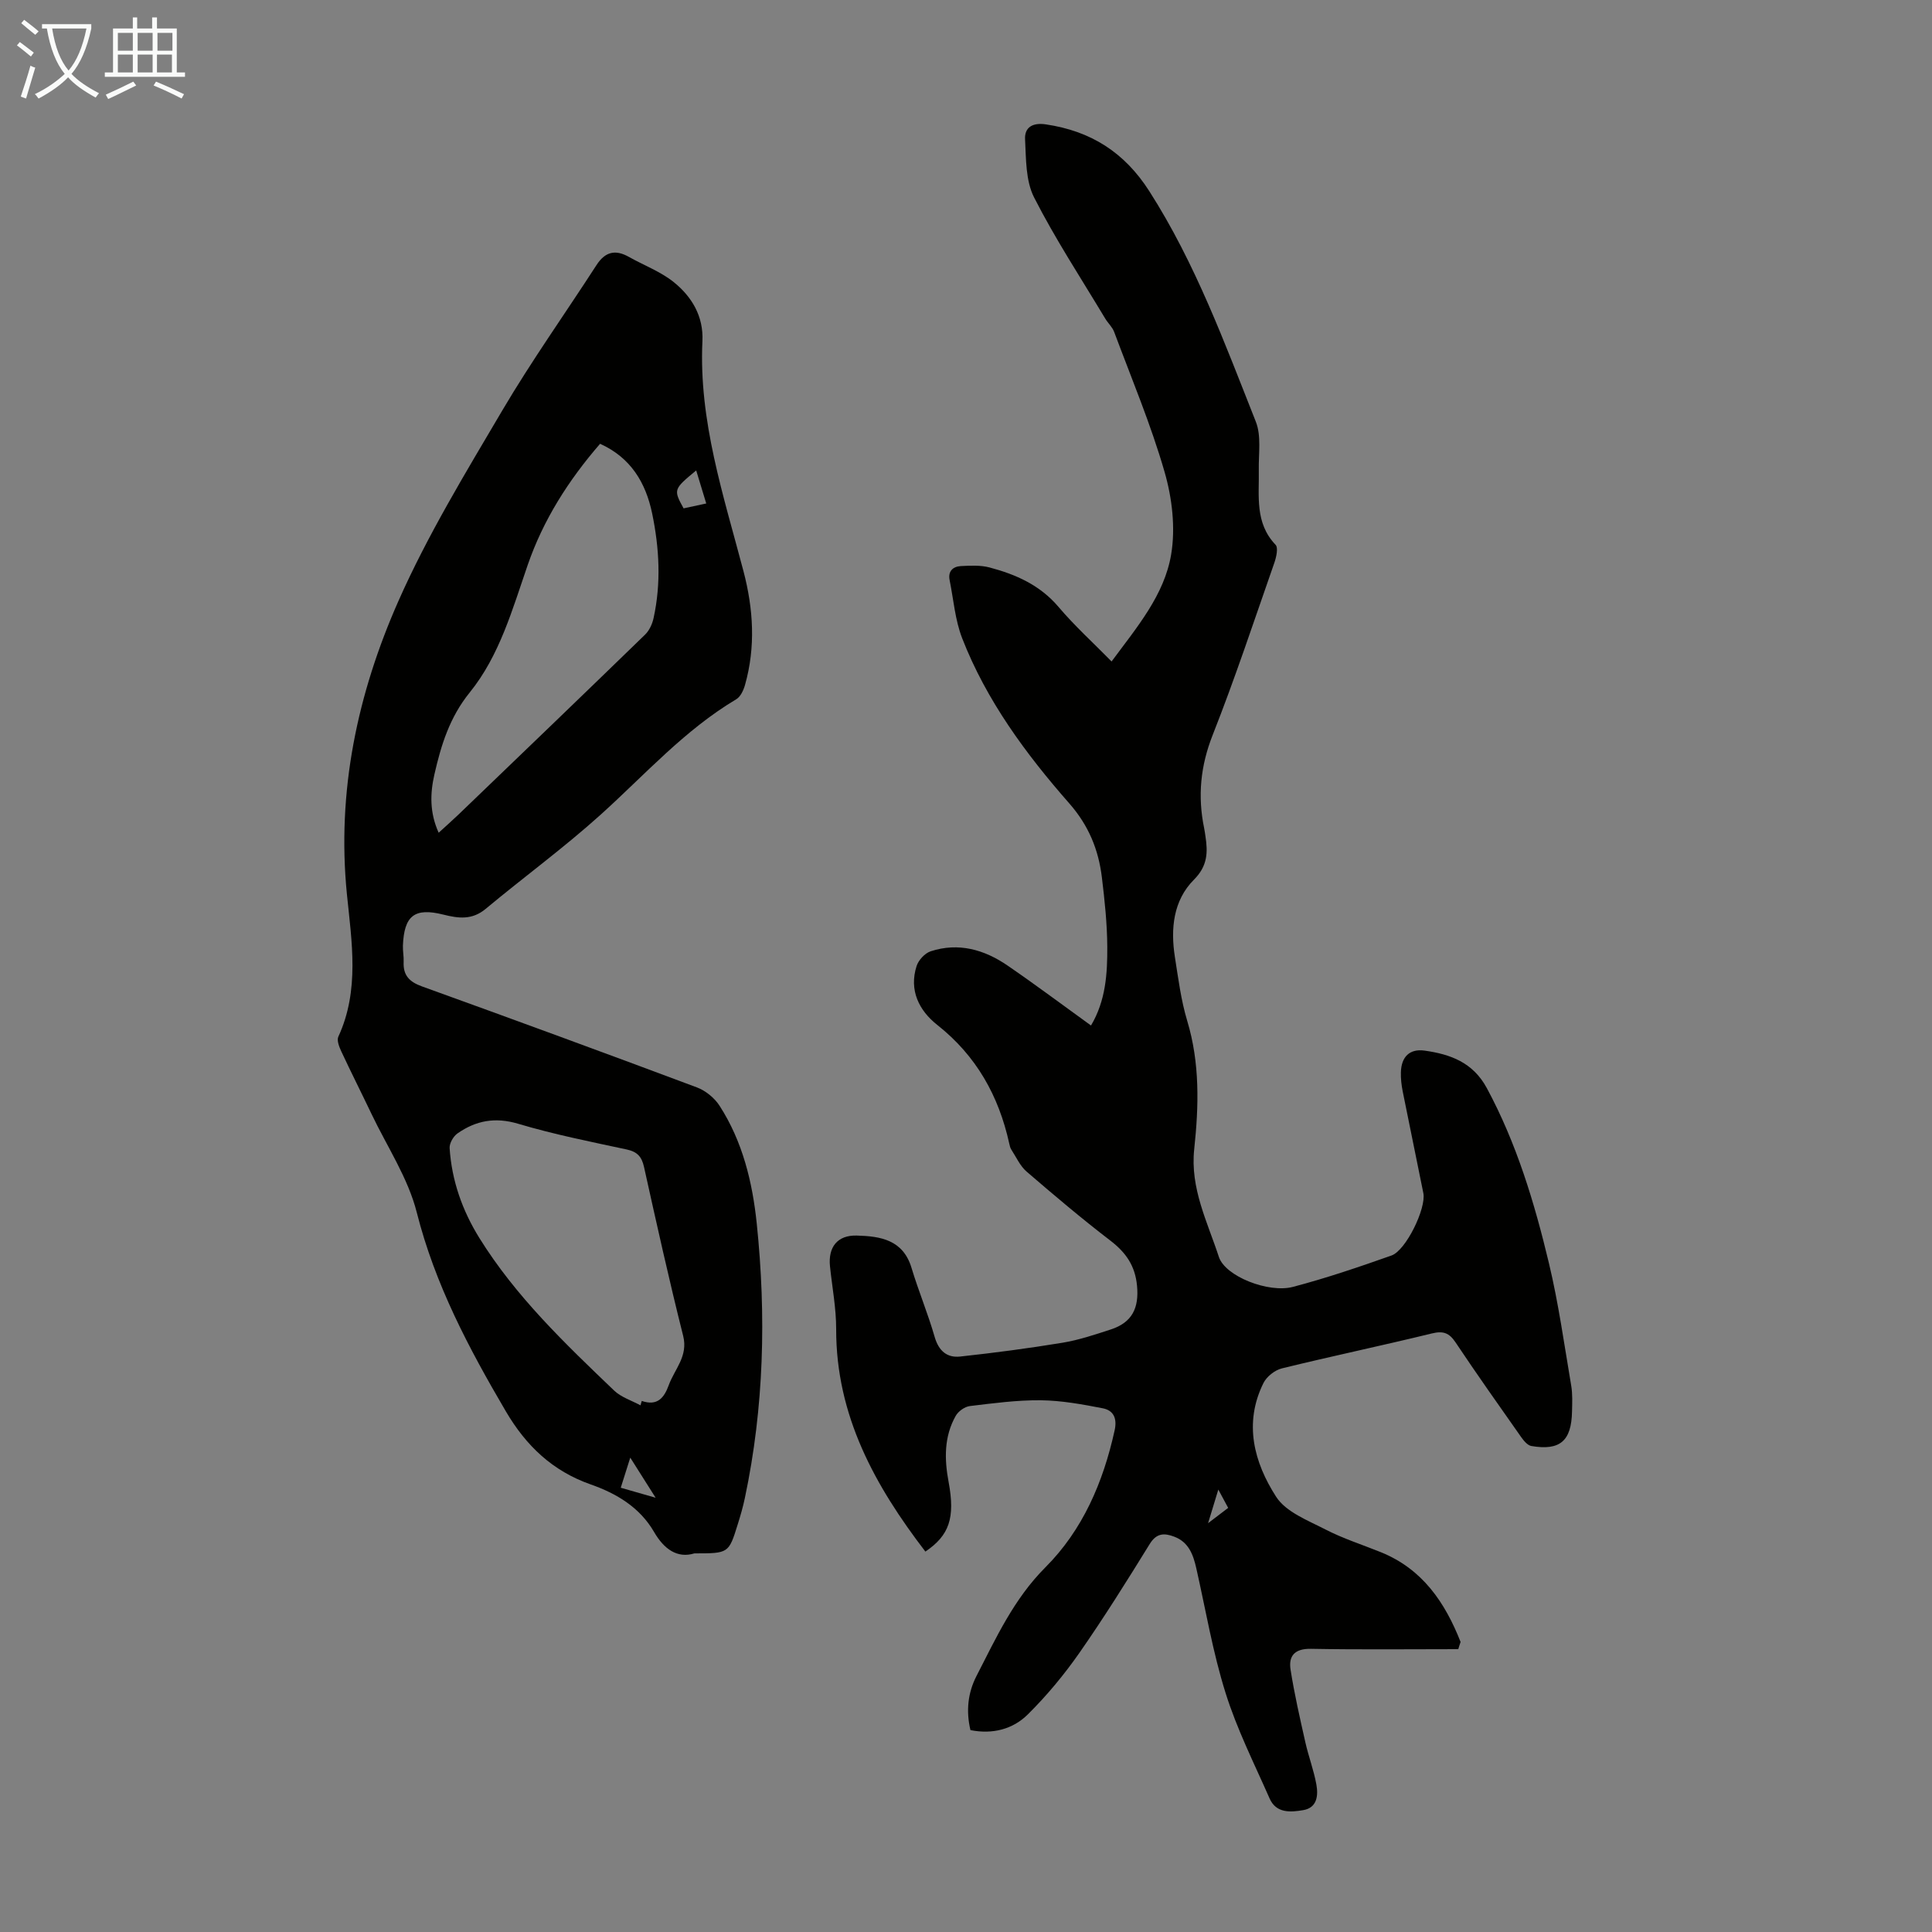 <svg enable-background="new 0 0 400 400" viewBox="0 0 400 400" xmlns="http://www.w3.org/2000/svg"><rect x="0" y="0" width="400" height="400" fill="#808080" stroke="none"/><path d="m301.92 341.44c-10.17 0-20.34.12-30.51-.07-3.35-.06-4.67 1.46-4.21 4.33.79 5.05 1.94 10.04 3.06 15.03.66 2.93 1.75 5.78 2.28 8.73.41 2.26.18 4.82-2.72 5.31-2.6.44-5.59.7-6.96-2.41-3.19-7.24-6.78-14.37-9.13-21.89-2.64-8.4-4.1-17.16-6.05-25.78-.64-2.82-1.57-5.41-4.57-6.54-2.04-.77-3.65-.78-5.06 1.5-4.7 7.61-9.45 15.21-14.56 22.54-3.17 4.54-6.77 8.88-10.7 12.77-3.1 3.07-7.3 4.15-11.87 3.24-.95-4.01-.52-7.75 1.25-11.2 4.07-7.91 7.73-15.95 14.25-22.48 7.76-7.76 11.99-17.66 14.35-28.37.56-2.52-.24-4.15-2.46-4.58-4.23-.82-8.53-1.61-12.81-1.66-4.9-.05-9.82.61-14.7 1.2-1.07.13-2.4 1.08-2.93 2.03-2.43 4.3-2.36 8.95-1.47 13.69 1.39 7.46.13 11.06-4.81 14.41-10.44-13.62-18.5-28.16-18.47-46.04.01-4.34-.83-8.68-1.28-13.02-.41-3.98 1.54-6.48 5.54-6.37 4.89.13 9.59.86 11.34 6.69 1.45 4.81 3.4 9.46 4.79 14.29.83 2.88 2.54 4.36 5.26 4.07 7.09-.77 14.16-1.7 21.2-2.86 3.4-.56 6.72-1.68 10.01-2.75 4.45-1.45 5.86-4.48 5.43-9.04-.39-4.15-2.29-6.87-5.5-9.34-5.95-4.56-11.68-9.41-17.36-14.3-1.35-1.16-2.14-2.98-3.15-4.53-.24-.36-.35-.83-.44-1.26-2.18-9.89-6.81-18.18-14.91-24.58-3.76-2.97-5.89-7.17-4.28-12.19.4-1.24 1.72-2.67 2.93-3.06 5.74-1.87 11.08-.35 15.88 2.94 5.81 3.98 11.45 8.21 17.3 12.43 3.07-5.17 3.4-10.77 3.37-16.32-.03-4.79-.54-9.6-1.12-14.37-.7-5.73-2.73-10.72-6.75-15.3-9.02-10.27-17.15-21.3-22.17-34.18-1.47-3.78-1.79-8.01-2.6-12.04-.37-1.84.68-2.82 2.33-2.91 1.98-.1 4.07-.21 5.95.29 5.44 1.44 10.44 3.65 14.27 8.17 3.3 3.9 7.12 7.36 10.98 11.29 5.29-7.14 10.92-13.76 12.33-22.13.93-5.5.21-11.69-1.36-17.12-2.84-9.85-6.85-19.37-10.44-28.99-.38-1.01-1.28-1.81-1.85-2.76-4.99-8.32-10.34-16.46-14.73-25.09-1.75-3.45-1.65-7.96-1.86-12.02-.13-2.47 1.54-3.5 4.3-3.09 9.3 1.38 16.27 5.76 21.44 13.86 9.54 14.93 15.58 31.41 22.04 47.71 1.16 2.94.55 6.61.61 9.95.1 5.41-.86 10.98 3.47 15.52.59.61.16 2.54-.24 3.7-4.17 11.92-8.14 23.93-12.77 35.66-2.54 6.42-3.14 12.68-1.78 19.29.11.55.19 1.1.27 1.66.51 3.34.48 6.16-2.37 9.02-4.3 4.31-4.87 10.16-3.95 16.03.7 4.42 1.26 8.91 2.54 13.17 2.66 8.79 2.41 17.7 1.46 26.59-.87 8.12 2.74 15.08 5.1 22.31 1.32 4.05 10.3 7.54 15.32 6.22 6.9-1.81 13.69-4.12 20.42-6.5 3.01-1.06 7.22-9.79 6.6-12.91-1.4-7.02-2.87-14.02-4.27-21.04-.26-1.31-.42-2.67-.38-3.99.09-3.19 1.8-4.92 4.92-4.48 5.31.75 9.98 2.42 12.86 7.74 6.17 11.44 9.87 23.73 12.86 36.23 2 8.35 3.18 16.9 4.62 25.38.3 1.75.21 3.57.17 5.36-.12 6.11-2.48 8.16-8.42 7.15-.8-.14-1.58-1.1-2.12-1.86-4.57-6.5-9.16-12.98-13.57-19.59-1.33-1.99-2.57-2.43-4.93-1.85-10.32 2.52-20.72 4.7-31.03 7.23-1.47.36-3.17 1.71-3.83 3.06-4.11 8.32-1.93 16.42 2.64 23.52 2.03 3.16 6.56 4.89 10.21 6.77 3.66 1.89 7.63 3.15 11.46 4.7 8.64 3.49 13.3 10.42 16.52 18.59-.19.53-.33 1.01-.48 1.49zm-51.8-26.08c1.85-1.41 2.96-2.25 4.16-3.17-.62-1.15-1.15-2.14-2.04-3.79-.73 2.43-1.26 4.15-2.12 6.96z" fill="#010100"/><path d="m143.77 321.61c-3.54 1.09-6.29-.88-8.34-4.41-2.97-5.13-7.79-7.99-13.12-9.86-7.92-2.78-13.4-8-17.6-15.17-7.66-13.05-14.65-26.24-18.42-41.14-1.8-7.12-6.13-13.6-9.35-20.35-2.07-4.34-4.24-8.63-6.27-12.98-.44-.94-.98-2.3-.62-3.07 4.44-9.59 2.76-19.7 1.78-29.44-2.14-21.38 2.18-41.59 10.67-60.78 6.04-13.65 13.9-26.54 21.5-39.44 6.07-10.29 13.01-20.05 19.5-30.09 1.78-2.75 3.88-3.28 6.69-1.7 3.1 1.75 6.56 3.03 9.29 5.22 3.74 3.01 6.19 7.06 5.95 12.21-.79 16.53 4.38 31.99 8.5 47.65 2.05 7.81 2.54 15.68.32 23.54-.31 1.09-.92 2.44-1.81 2.97-10.72 6.38-18.93 15.65-28.06 23.88-7.62 6.87-15.94 12.95-23.84 19.53-2.8 2.33-5.61 1.97-8.75 1.18-5.98-1.5-8.13.22-8.37 6.44-.04 1.11.2 2.24.15 3.35-.13 2.77 1.17 4.13 3.78 5.07 19.02 6.86 38.01 13.83 56.95 20.92 1.8.68 3.64 2.18 4.68 3.8 4.77 7.4 6.81 15.81 7.7 24.41 1.97 19.02 1.51 37.99-2.46 56.78-.39 1.86-.92 3.69-1.49 5.5-1.86 5.99-1.88 5.98-8.96 5.98zm-11.16-30.65c.09-.3.18-.61.26-.91 3.26 1.12 4.65-.69 5.58-3.25 1.21-3.34 4.06-5.99 2.99-10.23-2.92-11.6-5.51-23.27-8.1-34.95-.47-2.14-1.4-3.16-3.57-3.63-7.54-1.62-15.13-3.13-22.5-5.33-4.76-1.42-8.74-.66-12.55 2-.86.6-1.69 2.04-1.63 3.04.43 6.71 2.63 12.93 6.15 18.6 7.51 12.1 17.73 21.86 27.92 31.61 1.46 1.39 3.61 2.05 5.45 3.05zm-41.79-118.55c1.5-1.38 2.83-2.54 4.09-3.75 12.9-12.4 25.81-24.8 38.65-37.27.88-.86 1.5-2.21 1.76-3.44 1.58-7.22 1.19-14.47-.3-21.65-1.33-6.39-4.44-11.56-10.78-14.42-6.59 7.61-11.76 15.77-14.98 25.08-3.18 9.2-5.82 18.76-12.01 26.41-4.16 5.14-5.92 10.87-7.31 16.96-.9 3.94-1.01 7.89.88 12.08zm55.4-68.17c-.73-2.41-1.38-4.55-2.08-6.84-4.71 3.89-4.74 3.97-2.61 7.85 1.44-.31 2.94-.63 4.69-1.01zm-10.48 205.85c-1.96-3.09-3.42-5.4-5.25-8.3-.79 2.5-1.36 4.29-1.97 6.23 2.45.7 4.44 1.27 7.22 2.07z" fill="#010100"/><g fill="#fafbfa"><path d="m6.4 11.7c-1-.8-1.9-1.6-2.9-2.3l.6-.7c.9.7 1.9 1.4 2.9 2.2zm-2.1 8.3c.7-2.1 1.4-4.2 2-6.4.2.1.6.3 1 .4-.7 2.3-1.3 4.4-1.9 6.4zm3-12.8c-1.1-.9-2.1-1.7-2.9-2.4l.6-.7c1 .8 2 1.5 3 2.4zm1.4-1.3v-.9h10.2v.9c-.9 4.2-2.3 7.3-4.1 9.4 1.3 1.4 3.2 2.7 5.7 4-.2.2-.4.5-.7.9-2.5-1.4-4.4-2.7-5.7-4.2-1.4 1.5-3.5 3-6.1 4.4 0 0 0 0-.1-.1-.3-.4-.5-.7-.7-.8 2.7-1.3 4.7-2.8 6.2-4.2-1.8-2.2-3-5.3-3.7-9.4zm9.2 0h-7.1c.6 3.8 1.7 6.7 3.4 8.7 1.7-2 2.9-4.8 3.7-8.7z"/><path d="m31.6 3.6h.9v2.3h4.1v9.1h1.7v.9h-16.6v-.9h1.7v-9.1h4.1v-2.3h.9v2.3h3.1v-2.3zm-4 13.3.6.8c-1.9.9-3.8 1.9-5.8 2.8-.2-.3-.3-.6-.5-.9 2-.9 3.9-1.8 5.7-2.7zm-3.2-10.1v3.7h3.1v-3.7zm0 4.5v3.7h3.1v-3.7zm4.1-4.5v3.7h3.1v-3.7zm0 4.5v3.7h3.1v-3.7zm9.1 9.1c-2.1-1.1-4.1-2-5.8-2.7l.5-.8c2.2.9 4.1 1.8 5.8 2.6zm-1.9-13.6h-3.1v3.7h3.1zm-3.2 4.5v3.7h3.1v-3.7z"/></g></svg>